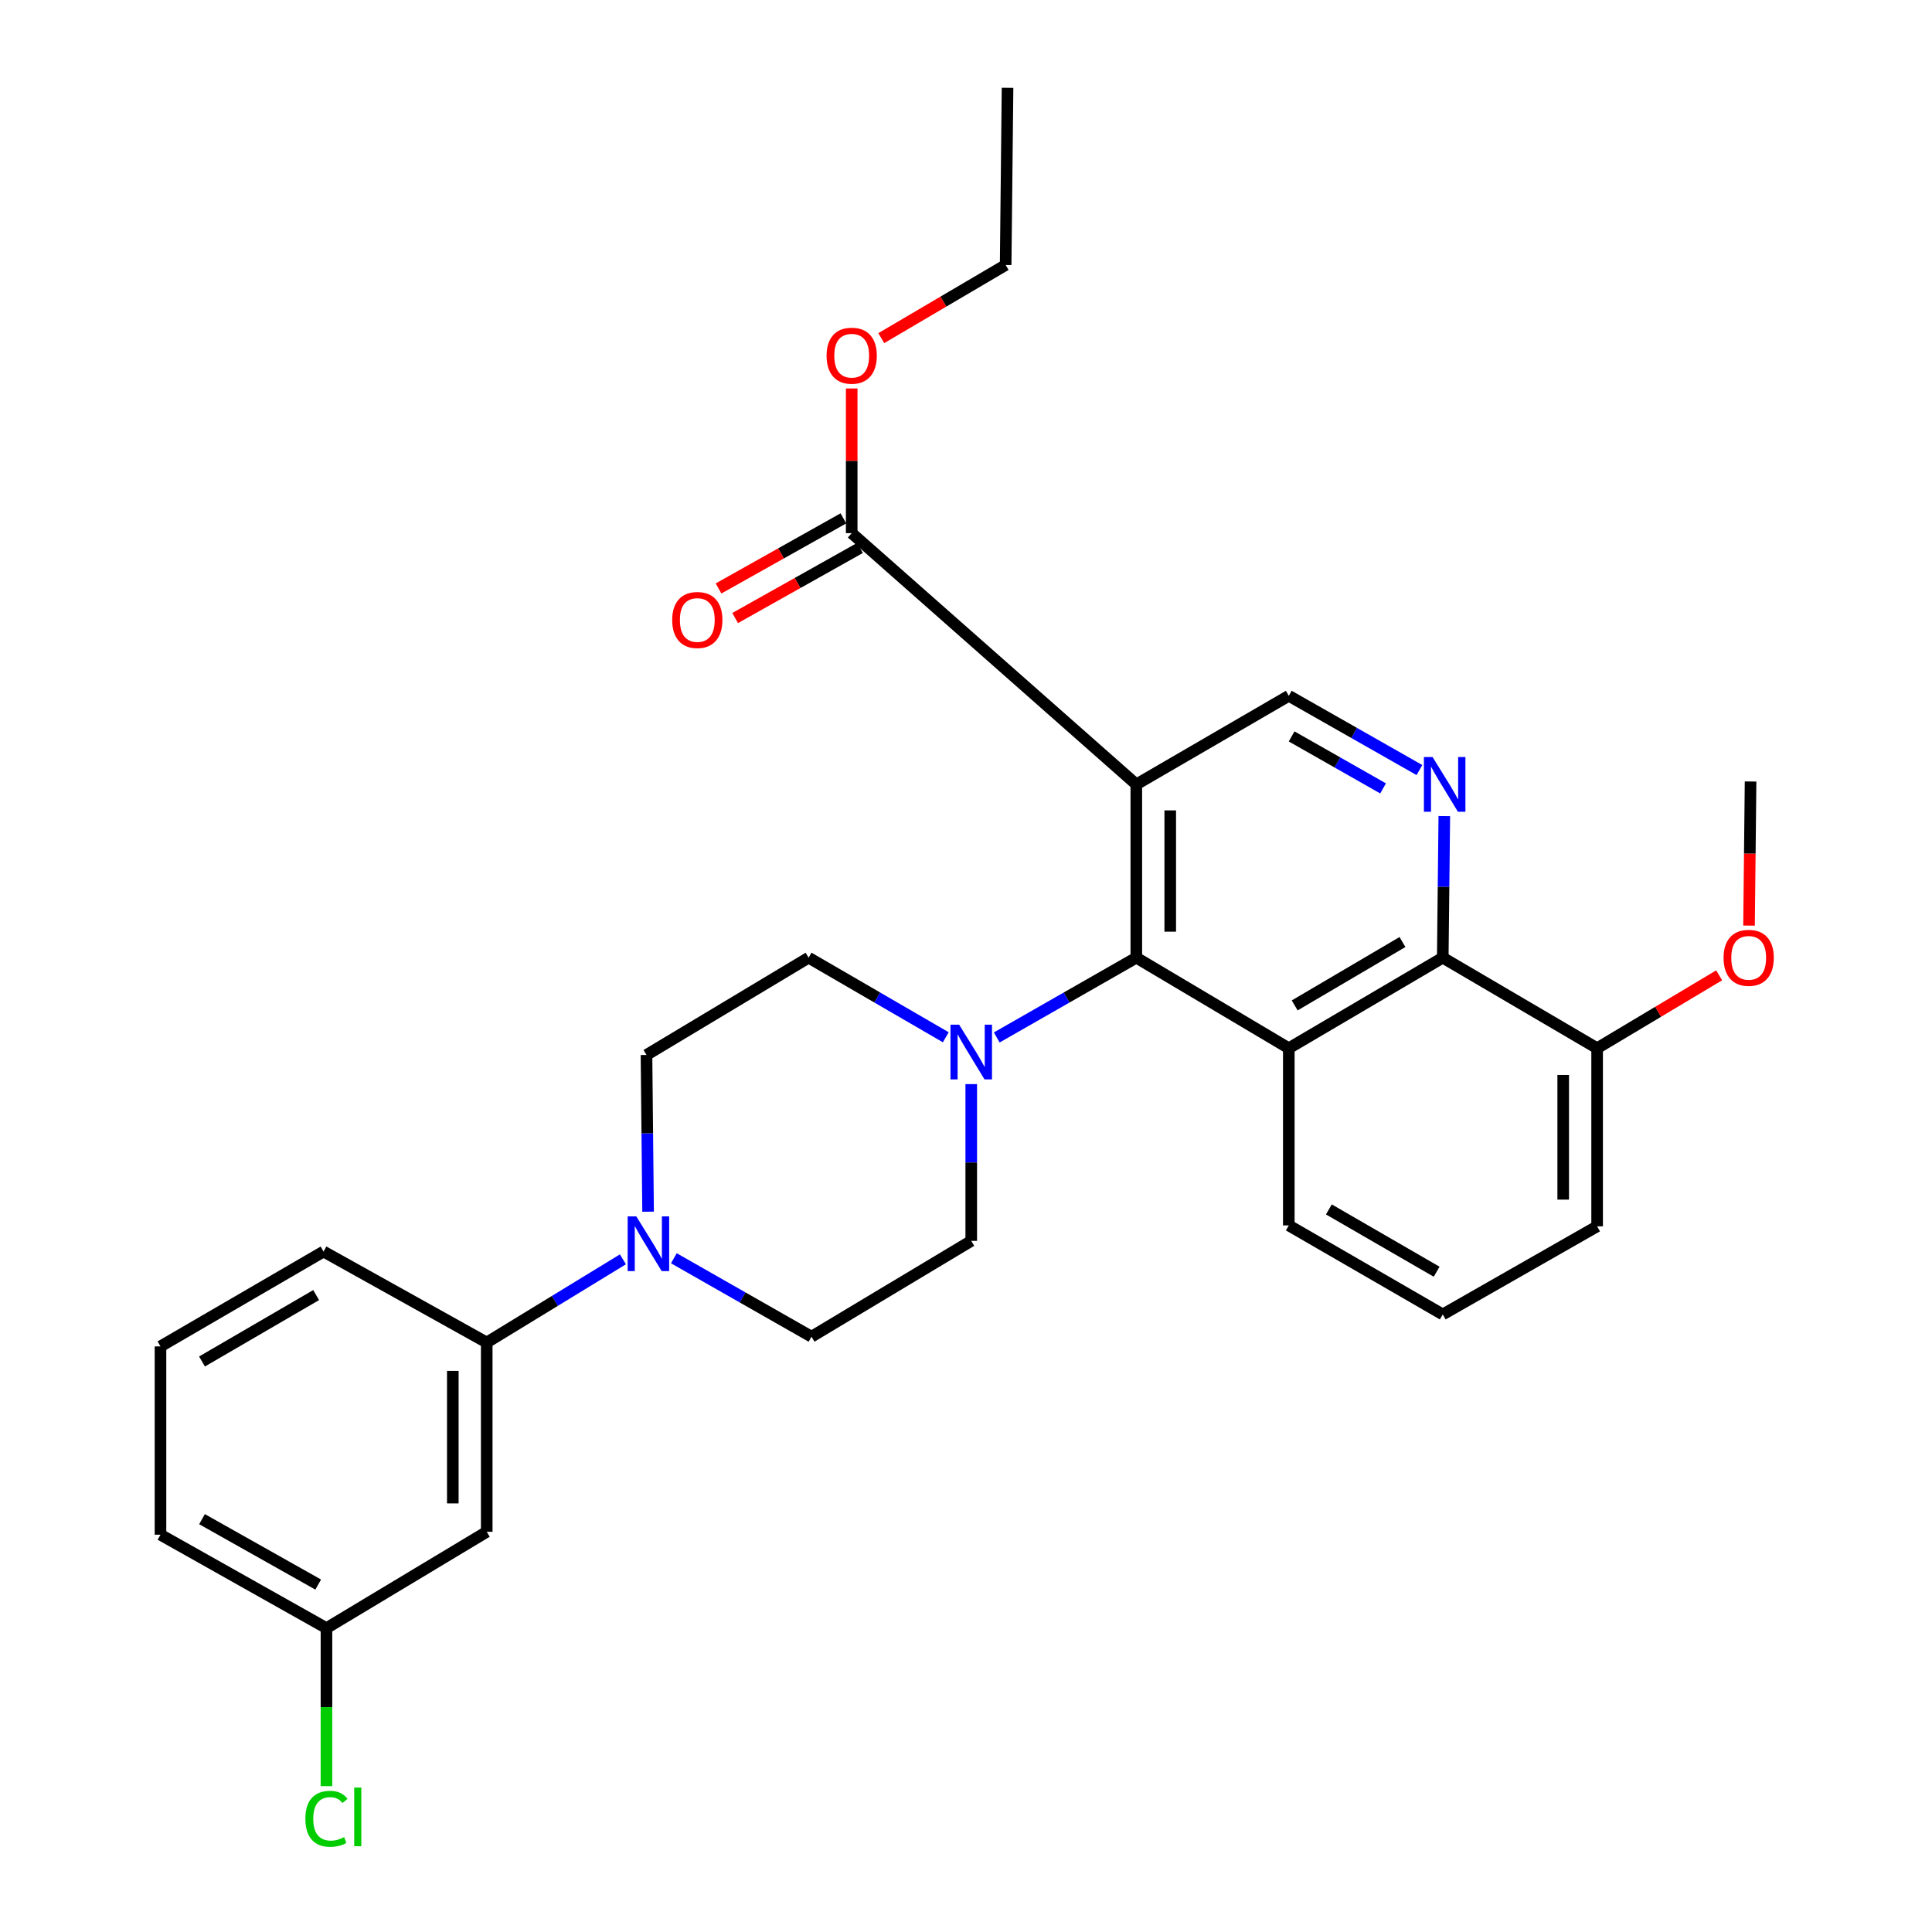 <?xml version='1.0' encoding='iso-8859-1'?>
<svg version='1.1' baseProfile='full'
              xmlns='http://www.w3.org/2000/svg'
                      xmlns:rdkit='http://www.rdkit.org/xml'
                      xmlns:xlink='http://www.w3.org/1999/xlink'
                  xml:space='preserve'
width='1000px' height='1000px' viewBox='0 0 1000 1000'>
<!-- END OF HEADER -->
<rect style='opacity:1.0;fill:#FFFFFF;stroke:none' width='1000' height='1000' x='0' y='0'> </rect>
<path class='bond-0' d='M 588.156,495.689 L 588.156,406.005' style='fill:none;fill-rule:evenodd;stroke:#000000;stroke-width:6px;stroke-linecap:butt;stroke-linejoin:miter;stroke-opacity:1' />
<path class='bond-0' d='M 605.712,482.236 L 605.712,419.457' style='fill:none;fill-rule:evenodd;stroke:#000000;stroke-width:6px;stroke-linecap:butt;stroke-linejoin:miter;stroke-opacity:1' />
<path class='bond-1' d='M 588.156,495.689 L 667.081,542.564' style='fill:none;fill-rule:evenodd;stroke:#000000;stroke-width:6px;stroke-linecap:butt;stroke-linejoin:miter;stroke-opacity:1' />
<path class='bond-4' d='M 588.156,495.689 L 552.035,516.338' style='fill:none;fill-rule:evenodd;stroke:#000000;stroke-width:6px;stroke-linecap:butt;stroke-linejoin:miter;stroke-opacity:1' />
<path class='bond-4' d='M 552.035,516.338 L 515.915,536.988' style='fill:none;fill-rule:evenodd;stroke:#0000FF;stroke-width:6px;stroke-linecap:butt;stroke-linejoin:miter;stroke-opacity:1' />
<path class='bond-6' d='M 588.156,406.005 L 440.838,275.96' style='fill:none;fill-rule:evenodd;stroke:#000000;stroke-width:6px;stroke-linecap:butt;stroke-linejoin:miter;stroke-opacity:1' />
<path class='bond-7' d='M 588.156,406.005 L 667.081,360.143' style='fill:none;fill-rule:evenodd;stroke:#000000;stroke-width:6px;stroke-linecap:butt;stroke-linejoin:miter;stroke-opacity:1' />
<path class='bond-3' d='M 667.081,542.564 L 746.768,495.689' style='fill:none;fill-rule:evenodd;stroke:#000000;stroke-width:6px;stroke-linecap:butt;stroke-linejoin:miter;stroke-opacity:1' />
<path class='bond-3' d='M 670.133,520.4 L 725.913,487.588' style='fill:none;fill-rule:evenodd;stroke:#000000;stroke-width:6px;stroke-linecap:butt;stroke-linejoin:miter;stroke-opacity:1' />
<path class='bond-17' d='M 667.081,542.564 L 667.081,634.277' style='fill:none;fill-rule:evenodd;stroke:#000000;stroke-width:6px;stroke-linecap:butt;stroke-linejoin:miter;stroke-opacity:1' />
<path class='bond-2' d='M 747.573,422.407 L 747.17,459.048' style='fill:none;fill-rule:evenodd;stroke:#0000FF;stroke-width:6px;stroke-linecap:butt;stroke-linejoin:miter;stroke-opacity:1' />
<path class='bond-2' d='M 747.17,459.048 L 746.768,495.689' style='fill:none;fill-rule:evenodd;stroke:#000000;stroke-width:6px;stroke-linecap:butt;stroke-linejoin:miter;stroke-opacity:1' />
<path class='bond-29' d='M 734.693,398.58 L 700.887,379.362' style='fill:none;fill-rule:evenodd;stroke:#0000FF;stroke-width:6px;stroke-linecap:butt;stroke-linejoin:miter;stroke-opacity:1' />
<path class='bond-29' d='M 700.887,379.362 L 667.081,360.143' style='fill:none;fill-rule:evenodd;stroke:#000000;stroke-width:6px;stroke-linecap:butt;stroke-linejoin:miter;stroke-opacity:1' />
<path class='bond-29' d='M 715.875,408.077 L 692.211,394.624' style='fill:none;fill-rule:evenodd;stroke:#0000FF;stroke-width:6px;stroke-linecap:butt;stroke-linejoin:miter;stroke-opacity:1' />
<path class='bond-29' d='M 692.211,394.624 L 668.547,381.171' style='fill:none;fill-rule:evenodd;stroke:#000000;stroke-width:6px;stroke-linecap:butt;stroke-linejoin:miter;stroke-opacity:1' />
<path class='bond-14' d='M 746.768,495.689 L 826.669,542.564' style='fill:none;fill-rule:evenodd;stroke:#000000;stroke-width:6px;stroke-linecap:butt;stroke-linejoin:miter;stroke-opacity:1' />
<path class='bond-10' d='M 502.714,561.138 L 502.714,601.706' style='fill:none;fill-rule:evenodd;stroke:#0000FF;stroke-width:6px;stroke-linecap:butt;stroke-linejoin:miter;stroke-opacity:1' />
<path class='bond-10' d='M 502.714,601.706 L 502.714,642.275' style='fill:none;fill-rule:evenodd;stroke:#000000;stroke-width:6px;stroke-linecap:butt;stroke-linejoin:miter;stroke-opacity:1' />
<path class='bond-11' d='M 489.541,536.891 L 454.036,516.29' style='fill:none;fill-rule:evenodd;stroke:#0000FF;stroke-width:6px;stroke-linecap:butt;stroke-linejoin:miter;stroke-opacity:1' />
<path class='bond-11' d='M 454.036,516.29 L 418.531,495.689' style='fill:none;fill-rule:evenodd;stroke:#000000;stroke-width:6px;stroke-linecap:butt;stroke-linejoin:miter;stroke-opacity:1' />
<path class='bond-5' d='M 335.447,627.164 L 335.035,586.605' style='fill:none;fill-rule:evenodd;stroke:#0000FF;stroke-width:6px;stroke-linecap:butt;stroke-linejoin:miter;stroke-opacity:1' />
<path class='bond-5' d='M 335.035,586.605 L 334.622,546.046' style='fill:none;fill-rule:evenodd;stroke:#000000;stroke-width:6px;stroke-linecap:butt;stroke-linejoin:miter;stroke-opacity:1' />
<path class='bond-8' d='M 322.425,651.823 L 287.178,673.35' style='fill:none;fill-rule:evenodd;stroke:#0000FF;stroke-width:6px;stroke-linecap:butt;stroke-linejoin:miter;stroke-opacity:1' />
<path class='bond-8' d='M 287.178,673.35 L 251.931,694.876' style='fill:none;fill-rule:evenodd;stroke:#000000;stroke-width:6px;stroke-linecap:butt;stroke-linejoin:miter;stroke-opacity:1' />
<path class='bond-30' d='M 348.786,651.271 L 384.41,671.571' style='fill:none;fill-rule:evenodd;stroke:#0000FF;stroke-width:6px;stroke-linecap:butt;stroke-linejoin:miter;stroke-opacity:1' />
<path class='bond-30' d='M 384.41,671.571 L 420.034,691.872' style='fill:none;fill-rule:evenodd;stroke:#000000;stroke-width:6px;stroke-linecap:butt;stroke-linejoin:miter;stroke-opacity:1' />
<path class='bond-15' d='M 436.54,268.306 L 404.23,286.447' style='fill:none;fill-rule:evenodd;stroke:#000000;stroke-width:6px;stroke-linecap:butt;stroke-linejoin:miter;stroke-opacity:1' />
<path class='bond-15' d='M 404.23,286.447 L 371.921,304.587' style='fill:none;fill-rule:evenodd;stroke:#FF0000;stroke-width:6px;stroke-linecap:butt;stroke-linejoin:miter;stroke-opacity:1' />
<path class='bond-15' d='M 445.135,283.615 L 412.826,301.755' style='fill:none;fill-rule:evenodd;stroke:#000000;stroke-width:6px;stroke-linecap:butt;stroke-linejoin:miter;stroke-opacity:1' />
<path class='bond-15' d='M 412.826,301.755 L 380.516,319.896' style='fill:none;fill-rule:evenodd;stroke:#FF0000;stroke-width:6px;stroke-linecap:butt;stroke-linejoin:miter;stroke-opacity:1' />
<path class='bond-18' d='M 440.838,275.96 L 440.838,238.521' style='fill:none;fill-rule:evenodd;stroke:#000000;stroke-width:6px;stroke-linecap:butt;stroke-linejoin:miter;stroke-opacity:1' />
<path class='bond-18' d='M 440.838,238.521 L 440.838,201.082' style='fill:none;fill-rule:evenodd;stroke:#FF0000;stroke-width:6px;stroke-linecap:butt;stroke-linejoin:miter;stroke-opacity:1' />
<path class='bond-9' d='M 251.931,694.876 L 251.931,792.86' style='fill:none;fill-rule:evenodd;stroke:#000000;stroke-width:6px;stroke-linecap:butt;stroke-linejoin:miter;stroke-opacity:1' />
<path class='bond-9' d='M 234.375,709.573 L 234.375,778.162' style='fill:none;fill-rule:evenodd;stroke:#000000;stroke-width:6px;stroke-linecap:butt;stroke-linejoin:miter;stroke-opacity:1' />
<path class='bond-21' d='M 251.931,694.876 L 167.465,647.795' style='fill:none;fill-rule:evenodd;stroke:#000000;stroke-width:6px;stroke-linecap:butt;stroke-linejoin:miter;stroke-opacity:1' />
<path class='bond-16' d='M 251.931,792.86 L 168.977,842.72' style='fill:none;fill-rule:evenodd;stroke:#000000;stroke-width:6px;stroke-linecap:butt;stroke-linejoin:miter;stroke-opacity:1' />
<path class='bond-13' d='M 502.714,642.275 L 420.034,691.872' style='fill:none;fill-rule:evenodd;stroke:#000000;stroke-width:6px;stroke-linecap:butt;stroke-linejoin:miter;stroke-opacity:1' />
<path class='bond-12' d='M 418.531,495.689 L 334.622,546.046' style='fill:none;fill-rule:evenodd;stroke:#000000;stroke-width:6px;stroke-linecap:butt;stroke-linejoin:miter;stroke-opacity:1' />
<path class='bond-20' d='M 826.669,542.564 L 858.251,523.693' style='fill:none;fill-rule:evenodd;stroke:#000000;stroke-width:6px;stroke-linecap:butt;stroke-linejoin:miter;stroke-opacity:1' />
<path class='bond-20' d='M 858.251,523.693 L 889.832,504.822' style='fill:none;fill-rule:evenodd;stroke:#FF0000;stroke-width:6px;stroke-linecap:butt;stroke-linejoin:miter;stroke-opacity:1' />
<path class='bond-31' d='M 826.669,542.564 L 826.669,634.745' style='fill:none;fill-rule:evenodd;stroke:#000000;stroke-width:6px;stroke-linecap:butt;stroke-linejoin:miter;stroke-opacity:1' />
<path class='bond-31' d='M 809.113,556.391 L 809.113,620.918' style='fill:none;fill-rule:evenodd;stroke:#000000;stroke-width:6px;stroke-linecap:butt;stroke-linejoin:miter;stroke-opacity:1' />
<path class='bond-19' d='M 168.977,842.72 L 168.977,883.62' style='fill:none;fill-rule:evenodd;stroke:#000000;stroke-width:6px;stroke-linecap:butt;stroke-linejoin:miter;stroke-opacity:1' />
<path class='bond-19' d='M 168.977,883.62 L 168.977,924.519' style='fill:none;fill-rule:evenodd;stroke:#00CC00;stroke-width:6px;stroke-linecap:butt;stroke-linejoin:miter;stroke-opacity:1' />
<path class='bond-32' d='M 168.977,842.72 L 83.068,794.362' style='fill:none;fill-rule:evenodd;stroke:#000000;stroke-width:6px;stroke-linecap:butt;stroke-linejoin:miter;stroke-opacity:1' />
<path class='bond-32' d='M 164.702,820.167 L 104.566,786.317' style='fill:none;fill-rule:evenodd;stroke:#000000;stroke-width:6px;stroke-linecap:butt;stroke-linejoin:miter;stroke-opacity:1' />
<path class='bond-22' d='M 667.081,634.277 L 746.768,680.353' style='fill:none;fill-rule:evenodd;stroke:#000000;stroke-width:6px;stroke-linecap:butt;stroke-linejoin:miter;stroke-opacity:1' />
<path class='bond-22' d='M 687.822,625.99 L 743.603,658.243' style='fill:none;fill-rule:evenodd;stroke:#000000;stroke-width:6px;stroke-linecap:butt;stroke-linejoin:miter;stroke-opacity:1' />
<path class='bond-26' d='M 456.149,175.018 L 488.337,156.088' style='fill:none;fill-rule:evenodd;stroke:#FF0000;stroke-width:6px;stroke-linecap:butt;stroke-linejoin:miter;stroke-opacity:1' />
<path class='bond-26' d='M 488.337,156.088 L 520.524,137.157' style='fill:none;fill-rule:evenodd;stroke:#000000;stroke-width:6px;stroke-linecap:butt;stroke-linejoin:miter;stroke-opacity:1' />
<path class='bond-27' d='M 905.295,479.089 L 905.693,441.796' style='fill:none;fill-rule:evenodd;stroke:#FF0000;stroke-width:6px;stroke-linecap:butt;stroke-linejoin:miter;stroke-opacity:1' />
<path class='bond-27' d='M 905.693,441.796 L 906.092,404.503' style='fill:none;fill-rule:evenodd;stroke:#000000;stroke-width:6px;stroke-linecap:butt;stroke-linejoin:miter;stroke-opacity:1' />
<path class='bond-23' d='M 167.465,647.795 L 83.068,696.895' style='fill:none;fill-rule:evenodd;stroke:#000000;stroke-width:6px;stroke-linecap:butt;stroke-linejoin:miter;stroke-opacity:1' />
<path class='bond-23' d='M 163.634,670.335 L 104.556,704.705' style='fill:none;fill-rule:evenodd;stroke:#000000;stroke-width:6px;stroke-linecap:butt;stroke-linejoin:miter;stroke-opacity:1' />
<path class='bond-24' d='M 746.768,680.353 L 826.669,634.745' style='fill:none;fill-rule:evenodd;stroke:#000000;stroke-width:6px;stroke-linecap:butt;stroke-linejoin:miter;stroke-opacity:1' />
<path class='bond-25' d='M 83.068,696.895 L 83.068,794.362' style='fill:none;fill-rule:evenodd;stroke:#000000;stroke-width:6px;stroke-linecap:butt;stroke-linejoin:miter;stroke-opacity:1' />
<path class='bond-28' d='M 520.524,137.157 L 521.5,45.455' style='fill:none;fill-rule:evenodd;stroke:#000000;stroke-width:6px;stroke-linecap:butt;stroke-linejoin:miter;stroke-opacity:1' />
<path  class='atom-3' d='M 741.493 391.845
L 750.773 406.845
Q 751.693 408.325, 753.173 411.005
Q 754.653 413.685, 754.733 413.845
L 754.733 391.845
L 758.493 391.845
L 758.493 420.165
L 754.613 420.165
L 744.653 403.765
Q 743.493 401.845, 742.253 399.645
Q 741.053 397.445, 740.693 396.765
L 740.693 420.165
L 737.013 420.165
L 737.013 391.845
L 741.493 391.845
' fill='#0000FF'/>
<path  class='atom-5' d='M 496.454 530.374
L 505.734 545.374
Q 506.654 546.854, 508.134 549.534
Q 509.614 552.214, 509.694 552.374
L 509.694 530.374
L 513.454 530.374
L 513.454 558.694
L 509.574 558.694
L 499.614 542.294
Q 498.454 540.374, 497.214 538.174
Q 496.014 535.974, 495.654 535.294
L 495.654 558.694
L 491.974 558.694
L 491.974 530.374
L 496.454 530.374
' fill='#0000FF'/>
<path  class='atom-6' d='M 329.356 629.607
L 338.636 644.607
Q 339.556 646.087, 341.036 648.767
Q 342.516 651.447, 342.596 651.607
L 342.596 629.607
L 346.356 629.607
L 346.356 657.927
L 342.476 657.927
L 332.516 641.527
Q 331.356 639.607, 330.116 637.407
Q 328.916 635.207, 328.556 634.527
L 328.556 657.927
L 324.876 657.927
L 324.876 629.607
L 329.356 629.607
' fill='#0000FF'/>
<path  class='atom-16' d='M 347.927 320.907
Q 347.927 314.107, 351.287 310.307
Q 354.647 306.507, 360.927 306.507
Q 367.207 306.507, 370.567 310.307
Q 373.927 314.107, 373.927 320.907
Q 373.927 327.787, 370.527 331.707
Q 367.127 335.587, 360.927 335.587
Q 354.687 335.587, 351.287 331.707
Q 347.927 327.827, 347.927 320.907
M 360.927 332.387
Q 365.247 332.387, 367.567 329.507
Q 369.927 326.587, 369.927 320.907
Q 369.927 315.347, 367.567 312.547
Q 365.247 309.707, 360.927 309.707
Q 356.607 309.707, 354.247 312.507
Q 351.927 315.307, 351.927 320.907
Q 351.927 326.627, 354.247 329.507
Q 356.607 332.387, 360.927 332.387
' fill='#FF0000'/>
<path  class='atom-19' d='M 427.838 184.103
Q 427.838 177.303, 431.198 173.503
Q 434.558 169.703, 440.838 169.703
Q 447.118 169.703, 450.478 173.503
Q 453.838 177.303, 453.838 184.103
Q 453.838 190.983, 450.438 194.903
Q 447.038 198.783, 440.838 198.783
Q 434.598 198.783, 431.198 194.903
Q 427.838 191.023, 427.838 184.103
M 440.838 195.583
Q 445.158 195.583, 447.478 192.703
Q 449.838 189.783, 449.838 184.103
Q 449.838 178.543, 447.478 175.743
Q 445.158 172.903, 440.838 172.903
Q 436.518 172.903, 434.158 175.703
Q 431.838 178.503, 431.838 184.103
Q 431.838 189.823, 434.158 192.703
Q 436.518 195.583, 440.838 195.583
' fill='#FF0000'/>
<path  class='atom-20' d='M 158.057 941.402
Q 158.057 934.362, 161.337 930.682
Q 164.657 926.962, 170.937 926.962
Q 176.777 926.962, 179.897 931.082
L 177.257 933.242
Q 174.977 930.242, 170.937 930.242
Q 166.657 930.242, 164.377 933.122
Q 162.137 935.962, 162.137 941.402
Q 162.137 947.002, 164.457 949.882
Q 166.817 952.762, 171.377 952.762
Q 174.497 952.762, 178.137 950.882
L 179.257 953.882
Q 177.777 954.842, 175.537 955.402
Q 173.297 955.962, 170.817 955.962
Q 164.657 955.962, 161.337 952.202
Q 158.057 948.442, 158.057 941.402
' fill='#00CC00'/>
<path  class='atom-20' d='M 183.337 925.242
L 187.017 925.242
L 187.017 955.602
L 183.337 955.602
L 183.337 925.242
' fill='#00CC00'/>
<path  class='atom-21' d='M 892.117 495.769
Q 892.117 488.969, 895.477 485.169
Q 898.837 481.369, 905.117 481.369
Q 911.397 481.369, 914.757 485.169
Q 918.117 488.969, 918.117 495.769
Q 918.117 502.649, 914.717 506.569
Q 911.317 510.449, 905.117 510.449
Q 898.877 510.449, 895.477 506.569
Q 892.117 502.689, 892.117 495.769
M 905.117 507.249
Q 909.437 507.249, 911.757 504.369
Q 914.117 501.449, 914.117 495.769
Q 914.117 490.209, 911.757 487.409
Q 909.437 484.569, 905.117 484.569
Q 900.797 484.569, 898.437 487.369
Q 896.117 490.169, 896.117 495.769
Q 896.117 501.489, 898.437 504.369
Q 900.797 507.249, 905.117 507.249
' fill='#FF0000'/>
</svg>
